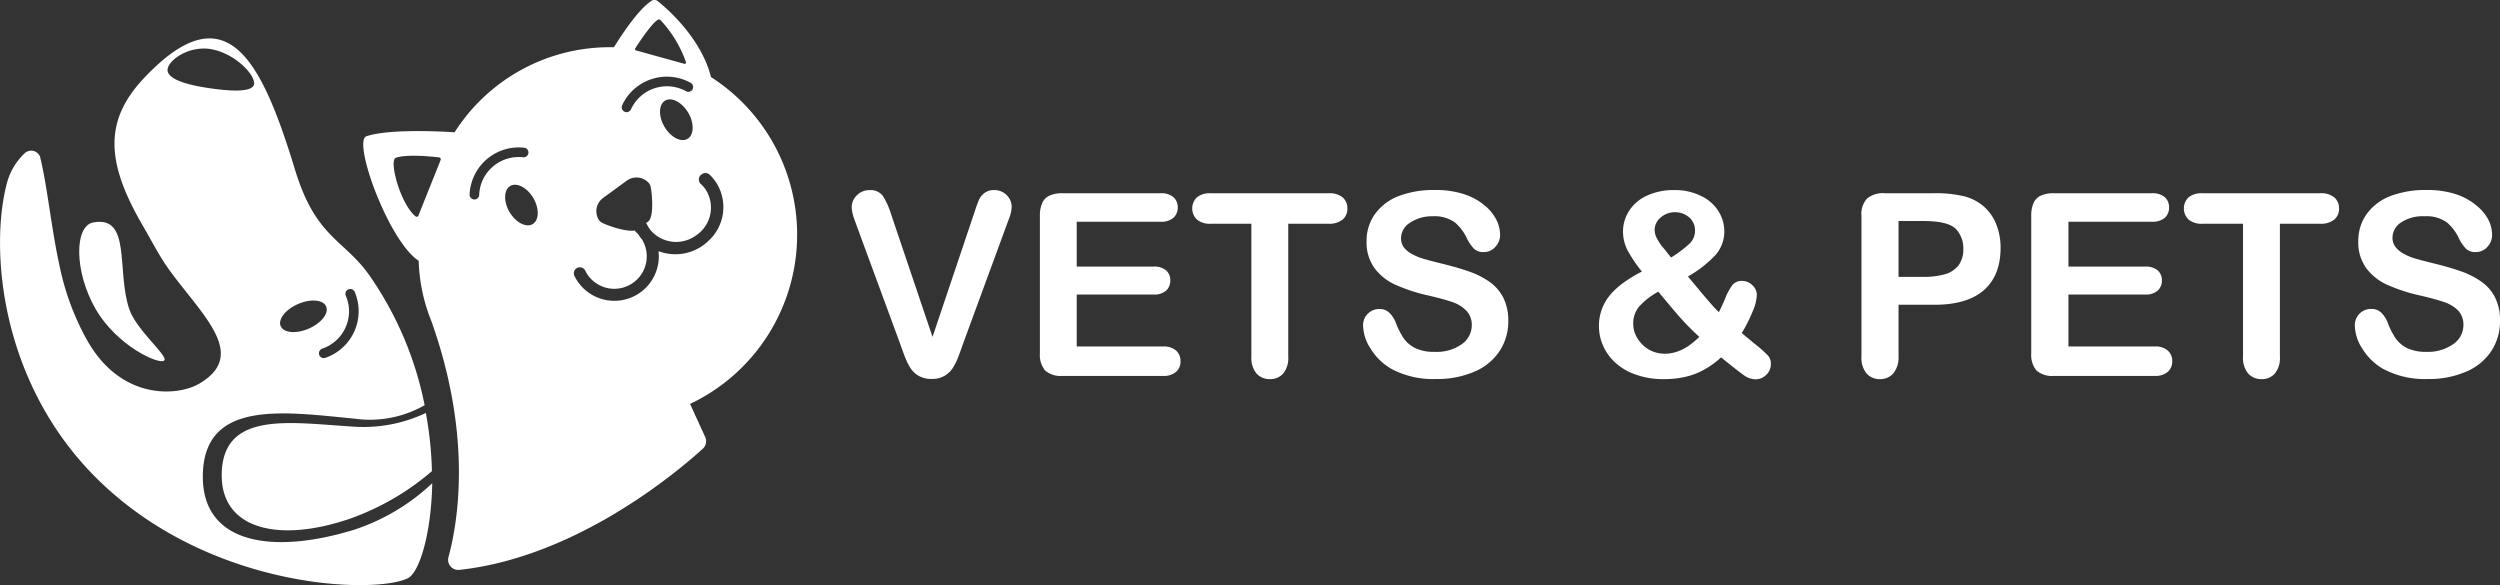 <svg id="Capa_1" data-name="Capa 1" xmlns="http://www.w3.org/2000/svg" viewBox="0 0 411.41 96.28"><rect x="0" y="0" width="411.41" height="96.28" fill="#333333" stroke="none"/><defs><style>.cls-1{fill:#fff;}</style></defs><path class="cls-1" d="M148.65,36.6l6.81,20.16,6.83-20.3c.35-1.07.62-1.81.8-2.23a3,3,0,0,1,.88-1.12,2.55,2.55,0,0,1,1.68-.51,2.84,2.84,0,0,1,1.45.39,2.88,2.88,0,0,1,1,1,2.47,2.47,0,0,1,.38,1.3,4.28,4.28,0,0,1-.12,1,7.2,7.2,0,0,1-.31,1l-.37,1L160.44,58c-.26.75-.52,1.47-.78,2.15a9.25,9.25,0,0,1-.9,1.78,4.12,4.12,0,0,1-1.36,1.26,4.08,4.08,0,0,1-2.08.49,4.22,4.22,0,0,1-2.09-.48,4,4,0,0,1-1.37-1.27,9.47,9.47,0,0,1-.91-1.8q-.39-1-.78-2.13L143,38.53c-.12-.36-.25-.7-.38-1.05a8.35,8.35,0,0,1-.33-1.1,4.65,4.65,0,0,1-.13-1,2.69,2.69,0,0,1,.84-1.91,2.85,2.85,0,0,1,2.11-.86,2.47,2.47,0,0,1,2.21,1A12.6,12.6,0,0,1,148.65,36.6Z" transform="translate(-2 -1.32)"/><path class="cls-1" d="M192.91,37.81H179.19v7.38h12.63a3,3,0,0,1,2.08.63,2.13,2.13,0,0,1,.69,1.65,2.22,2.22,0,0,1-.68,1.67,2.94,2.94,0,0,1-2.09.65H179.19v8.55h14.19a3.06,3.06,0,0,1,2.16.67,2.26,2.26,0,0,1,.73,1.77,2.22,2.22,0,0,1-.73,1.73,3.06,3.06,0,0,1-2.16.67H176.83A3.89,3.89,0,0,1,174,62.3a4,4,0,0,1-.87-2.85V36.85a5,5,0,0,1,.39-2.14,2.36,2.36,0,0,1,1.22-1.21,5,5,0,0,1,2.12-.38h16.08a3.12,3.12,0,0,1,2.16.64,2.2,2.2,0,0,1,.71,1.69,2.23,2.23,0,0,1-.71,1.72A3.12,3.12,0,0,1,192.91,37.81Z" transform="translate(-2 -1.32)"/><path class="cls-1" d="M220.63,38.14H214V60a4,4,0,0,1-.84,2.8,2.82,2.82,0,0,1-2.18.91,2.87,2.87,0,0,1-2.2-.92,4,4,0,0,1-.85-2.79V38.14h-6.65a3.34,3.34,0,0,1-2.31-.69,2.55,2.55,0,0,1,0-3.66,3.41,3.41,0,0,1,2.28-.67h19.36a3.42,3.42,0,0,1,2.35.69,2.34,2.34,0,0,1,.77,1.83,2.28,2.28,0,0,1-.78,1.81A3.44,3.44,0,0,1,220.63,38.14Z" transform="translate(-2 -1.32)"/><path class="cls-1" d="M250.21,54.16a8.83,8.83,0,0,1-1.41,4.9,9.36,9.36,0,0,1-4.11,3.4,15.42,15.42,0,0,1-6.42,1.23A14.44,14.44,0,0,1,230.93,62a9.71,9.71,0,0,1-3.33-3.23,7.32,7.32,0,0,1-1.29-3.93A2.66,2.66,0,0,1,229,52.17a2.31,2.31,0,0,1,1.63.61,4.71,4.71,0,0,1,1.14,1.83,12.72,12.72,0,0,0,1.24,2.4,5.11,5.11,0,0,0,1.88,1.59,7,7,0,0,0,3.18.62A7.14,7.14,0,0,0,242.5,58a3.8,3.8,0,0,0,1.7-3.15,3.32,3.32,0,0,0-.92-2.43A5.86,5.86,0,0,0,240.93,51q-1.45-.49-3.87-1.05a28.25,28.25,0,0,1-5.42-1.77,8.74,8.74,0,0,1-3.47-2.77A7.22,7.22,0,0,1,226.89,41a7.52,7.52,0,0,1,1.35-4.41,8.55,8.55,0,0,1,3.92-3,16.06,16.06,0,0,1,6-1,14.9,14.9,0,0,1,4.79.69,10.21,10.21,0,0,1,3.35,1.83,7.53,7.53,0,0,1,1.95,2.38,5.53,5.53,0,0,1,.61,2.44,2.84,2.84,0,0,1-.77,2,2.44,2.44,0,0,1-1.91.87,2.19,2.19,0,0,1-1.59-.52,6.8,6.8,0,0,1-1.18-1.71,7.76,7.76,0,0,0-2-2.66,5.81,5.81,0,0,0-3.69-1A6.43,6.43,0,0,0,234,38a3,3,0,0,0-1.44,2.49A2.52,2.52,0,0,0,233,42a4.21,4.21,0,0,0,1.35,1.12,9.08,9.08,0,0,0,1.75.74q.88.27,2.91.78c1.69.4,3.23.84,4.6,1.31a13.69,13.69,0,0,1,3.51,1.75,7.22,7.22,0,0,1,2.26,2.59A8.33,8.33,0,0,1,250.21,54.16Z" transform="translate(-2 -1.32)"/><path class="cls-1" d="M269.09,39.49a6.28,6.28,0,0,1,1-3.47A6.79,6.79,0,0,1,273,33.53a10.35,10.35,0,0,1,4.53-.93,9.57,9.57,0,0,1,4.47,1,6.7,6.7,0,0,1,2.82,2.52,6.16,6.16,0,0,1,.94,3.24,5.84,5.84,0,0,1-1.52,4,19.06,19.06,0,0,1-4.47,3.46l1.91,2.28c.58.71,1.15,1.37,1.7,2s1,1.14,1.49,1.58c.21-.38.53-1.1,1-2.15a9.17,9.17,0,0,1,1.21-2.28,1.9,1.9,0,0,1,1.59-.7,2.41,2.41,0,0,1,1.7.69,2.2,2.2,0,0,1,.74,1.67,7.64,7.64,0,0,1-.64,2.55,24.06,24.06,0,0,1-1.84,3.66c.5.44,1.31,1.1,2.41,2a16.81,16.81,0,0,1,2,1.82,2,2,0,0,1,.38,1.28,2.37,2.37,0,0,1-.77,1.79,2.45,2.45,0,0,1-1.72.73,3.25,3.25,0,0,1-1.86-.61q-.9-.61-3.84-3a14.12,14.12,0,0,1-2.75,2,11.72,11.72,0,0,1-3.06,1.19,15.69,15.69,0,0,1-3.64.39,13.35,13.35,0,0,1-4.61-.75,9.62,9.62,0,0,1-3.39-2,8.23,8.23,0,0,1-2-2.82,7.92,7.92,0,0,1-.65-3.14,7.73,7.73,0,0,1,.49-2.82A7.88,7.88,0,0,1,267,49.82a12.54,12.54,0,0,1,2.2-2,22.51,22.51,0,0,1,3-1.81,23,23,0,0,1-2.33-3.44A6.68,6.68,0,0,1,269.09,39.49Zm5.81,9.83a11.75,11.75,0,0,0-3.13,2.42,4.26,4.26,0,0,0-1,2.87,4.44,4.44,0,0,0,.38,1.8,5.49,5.49,0,0,0,1.11,1.6,5.07,5.07,0,0,0,1.69,1.13,5.39,5.39,0,0,0,2,.39,6.3,6.3,0,0,0,2-.33,7.59,7.59,0,0,0,1.87-.93,14.55,14.55,0,0,0,1.83-1.51,44.59,44.59,0,0,1-3.29-3.33Q276.93,51.78,274.9,49.32ZM277,43.7a19.63,19.63,0,0,0,3-2.25,2.94,2.94,0,0,0,.94-2.2,2.79,2.79,0,0,0-.94-2.14,3.61,3.61,0,0,0-4.71,0,2.7,2.7,0,0,0-1,2.07,2.92,2.92,0,0,0,.36,1.32,9.36,9.36,0,0,0,.89,1.4C276,42.4,276.42,43,277,43.7Z" transform="translate(-2 -1.32)"/><path class="cls-1" d="M320,51.47h-5.57V60a4,4,0,0,1-.87,2.77,2.8,2.8,0,0,1-2.17.94,2.86,2.86,0,0,1-2.22-.93,4,4,0,0,1-.84-2.74V36.85a3.76,3.76,0,0,1,.93-2.87,4.16,4.16,0,0,1,2.93-.86H320a20.4,20.4,0,0,1,5.34.53,7.88,7.88,0,0,1,3.18,1.7,7.53,7.53,0,0,1,2,2.91,10.16,10.16,0,0,1,.7,3.88q0,4.59-2.83,7T320,51.47Zm-1.47-13.78h-4.1v9.19h4.1a12.34,12.34,0,0,0,3.6-.45,4.29,4.29,0,0,0,2.2-1.48,4.38,4.38,0,0,0,.76-2.69A4.57,4.57,0,0,0,323.87,39Q322.57,37.69,318.48,37.69Z" transform="translate(-2 -1.32)"/><path class="cls-1" d="M356.11,37.81H342.39v7.38H355a3,3,0,0,1,2.08.63,2.13,2.13,0,0,1,.69,1.65,2.22,2.22,0,0,1-.68,1.67,2.94,2.94,0,0,1-2.09.65H342.39v8.55h14.19a3.06,3.06,0,0,1,2.16.67,2.26,2.26,0,0,1,.73,1.77,2.22,2.22,0,0,1-.73,1.73,3.06,3.06,0,0,1-2.16.67H340a3.89,3.89,0,0,1-2.86-.88,4,4,0,0,1-.87-2.85V36.85a5,5,0,0,1,.39-2.14,2.36,2.36,0,0,1,1.22-1.21,5,5,0,0,1,2.12-.38h16.08a3.12,3.12,0,0,1,2.16.64,2.2,2.2,0,0,1,.71,1.69,2.23,2.23,0,0,1-.71,1.72A3.12,3.12,0,0,1,356.11,37.81Z" transform="translate(-2 -1.32)"/><path class="cls-1" d="M383.83,38.14h-6.64V60a4,4,0,0,1-.84,2.8,2.82,2.82,0,0,1-2.17.91,2.88,2.88,0,0,1-2.21-.92,4,4,0,0,1-.85-2.79V38.14h-6.64a3.35,3.35,0,0,1-2.32-.69,2.55,2.55,0,0,1,0-3.66,3.42,3.42,0,0,1,2.29-.67h19.35a3.42,3.42,0,0,1,2.35.69,2.34,2.34,0,0,1,.77,1.83,2.28,2.28,0,0,1-.78,1.81A3.44,3.44,0,0,1,383.83,38.14Z" transform="translate(-2 -1.32)"/><path class="cls-1" d="M413.41,54.16a8.83,8.83,0,0,1-1.41,4.9,9.25,9.25,0,0,1-4.11,3.4,15.38,15.38,0,0,1-6.42,1.23A14.44,14.44,0,0,1,394.13,62a9.71,9.71,0,0,1-3.33-3.23,7.3,7.3,0,0,1-1.28-3.93,2.65,2.65,0,0,1,2.72-2.68,2.29,2.29,0,0,1,1.63.61A4.71,4.71,0,0,1,395,54.61a12.72,12.72,0,0,0,1.24,2.4,5.11,5.11,0,0,0,1.88,1.59,7.06,7.06,0,0,0,3.18.62,7.19,7.19,0,0,0,4.4-1.26,3.81,3.81,0,0,0,1.69-3.15,3.35,3.35,0,0,0-.91-2.43A6,6,0,0,0,404.13,51c-1-.33-2.25-.68-3.87-1.05a28.25,28.25,0,0,1-5.42-1.77,8.81,8.81,0,0,1-3.47-2.77A7.22,7.22,0,0,1,390.09,41a7.52,7.52,0,0,1,1.35-4.41,8.6,8.6,0,0,1,3.92-3,16.06,16.06,0,0,1,6-1,14.86,14.86,0,0,1,4.79.69,10.21,10.21,0,0,1,3.35,1.83,7.53,7.53,0,0,1,2,2.38,5.53,5.53,0,0,1,.61,2.44,2.88,2.88,0,0,1-.76,2,2.48,2.48,0,0,1-1.92.87,2.19,2.19,0,0,1-1.59-.52,7.07,7.07,0,0,1-1.18-1.71,7.76,7.76,0,0,0-2-2.66,5.79,5.79,0,0,0-3.69-1,6.43,6.43,0,0,0-3.81,1,3,3,0,0,0-1.44,2.49,2.52,2.52,0,0,0,.49,1.56,4.15,4.15,0,0,0,1.36,1.12,8.74,8.74,0,0,0,1.74.74q.89.27,2.91.78c1.7.4,3.23.84,4.6,1.31a13.69,13.69,0,0,1,3.51,1.75,7.13,7.13,0,0,1,2.26,2.59A8.33,8.33,0,0,1,413.41,54.16Z" transform="translate(-2 -1.32)"/><path class="cls-1" d="M23.26,52.16C24.45,55.72,29.87,60,29,60.67s-7.75-2.4-11.27-8.51-3.53-13.64-.4-14.23C23.66,36.74,21.14,45.79,23.26,52.16Z" transform="translate(-2 -1.32)"/><path class="cls-1" d="M59.76,71.5c-10.11-.61-21.42-2.66-21.27,8.25.14,8.77,9.59,10.89,21.12,6.92a42.27,42.27,0,0,0,13.47-7.82,60.34,60.34,0,0,0-1-9.57A24,24,0,0,1,59.76,71.5Z" transform="translate(-2 -1.32)"/><path class="cls-1" d="M60.3,88.49c-13.73,4.21-24.72,2.15-24.92-8.41-.21-13.12,13.16-11,25-9.86A18.14,18.14,0,0,0,71.88,68,56.58,56.58,0,0,0,62.8,46.65c-4.23-6-8.83-6.15-12.25-17.4C45,11.06,39.24-.23,25.64,14.23,19.31,21,19.31,27.67,25.24,38c2.75,4.76,3.16,5.93,5.93,9.49,5.35,6.87,11.07,12.65,3.56,17-3.56,2.06-13,2.77-18.58-7.51A42.86,42.86,0,0,1,11.8,45.07c-1.34-6.08-2-13-3.17-17.79v-.07A1.57,1.57,0,0,0,6,26.6a10.39,10.39,0,0,0-2.9,5C.33,42.3,2,64.1,17.73,79.86c18.58,18.59,46.09,19.26,51.4,16.61,1.83-.92,3.84-7.12,4-15.63A34.35,34.35,0,0,1,60.3,88.49Zm-.86-35.91A6.44,6.44,0,0,0,58.91,50a.82.82,0,0,1,0-.65h0a.8.8,0,0,1,1.46,0,8.11,8.11,0,0,1-4.81,10.85.79.79,0,0,1-1-1.07.86.86,0,0,1,.48-.44A6.51,6.51,0,0,0,59.44,52.58Zm-8.39-1.23c2.07-.9,4.13-.72,4.62.4s-.8,2.75-2.86,3.65-4.14.71-4.62-.41S49,52.24,51.05,51.35ZM36.31,15.81c-3.74-.56-7-1.54-6.72-3.16s3.82-4,7.51-3.17,6.72,4,6.72,5.54S40.05,16.37,36.31,15.81Z" transform="translate(-2 -1.32)"/><path class="cls-1" d="M133.18,39.93A30.81,30.81,0,0,0,119,14h0c-1.6-6.4-7.19-11.24-8.77-12.5a.83.83,0,0,0-1-.05c-2.57,1.61-6.19,7.64-6.19,7.64l.07,0-.86,0a30.26,30.26,0,0,0-25.44,14h0s-10.35-.74-14.5.65c-2.36.78,3.67,17.35,8.59,20.49a28.62,28.62,0,0,0,2.07,9.89C79.86,73.39,77.27,87.64,75.8,93a1.67,1.67,0,0,0,1.79,2.1C97,93,113.69,78.77,117.66,75.16a1.67,1.67,0,0,0,.39-1.93l-2.49-5.44A30.82,30.82,0,0,0,133.18,39.93ZM74.51,27.66l-3.66,9.15a.3.3,0,0,1-.46.12c-2.49-2-4.45-9.25-3.24-9.65,1.84-.62,5.82-.21,7.1-.06A.32.32,0,0,1,74.51,27.66Zm32-18.33c.44-.71,2.65-4.08,3.71-4.73a.38.38,0,0,1,.45,0,19.59,19.59,0,0,1,4.21,6.93.22.22,0,0,1-.27.29l-8-2.22A.2.2,0,0,1,106.52,9.33Zm-2.15,9.36a8.1,8.1,0,0,1,11.26-3.76.79.79,0,1,1-.78,1.37,6.51,6.51,0,0,0-9,3,.81.81,0,0,1-.47.44h0A.8.8,0,0,1,104.37,18.69Zm10.77,5.48c-1.08.63-2.78-.28-3.79-2s-.95-3.68.13-4.3,2.78.29,3.79,2S116.22,23.55,115.14,24.17ZM81.49,30.84a6.34,6.34,0,0,0-.63,2.53.83.83,0,0,1-.28.59h0a.79.79,0,0,1-1.3-.65,8.1,8.1,0,0,1,9-7.68.79.79,0,0,1,.4,1.39.85.85,0,0,1-.62.18A6.51,6.51,0,0,0,81.49,30.84Zm8.15,7.37c-1.08.62-2.78-.29-3.79-2s-.95-3.67.13-4.29,2.78.28,3.79,2S90.72,37.58,89.64,38.21ZM118.54,41a7.81,7.81,0,0,1-8.17,1.65,7.32,7.32,0,0,1-12.73,5.73,7.79,7.79,0,0,1-1.1-1.63,1,1,0,0,1,.29-1.25,1,1,0,0,1,1.48.35,5.56,5.56,0,0,0,.52.87,5.34,5.34,0,0,0,8.82-6c-.11-.13-.22-.26-.32-.4s-.19-.27-.28-.41-.24-.25-.36-.36a.89.89,0,0,1-.22-.3c-1.4.28-4.62-.83-5.49-1.33a1.24,1.24,0,0,1-.49-.5,2.71,2.71,0,0,1,.71-3.49l4-2.92a2.72,2.72,0,0,1,3.55.4,1.32,1.32,0,0,1,.32.62c.23,1.1.6,5-.41,5.75l-.35.26a1,1,0,0,1,.17.23,4.91,4.91,0,0,0,.71,1.08,5.55,5.55,0,0,0,7.34.72A5.49,5.49,0,0,0,118,32.33a5,5,0,0,0-.69-.75,1,1,0,0,1,.12-1.54,1,1,0,0,1,1.32,0A7.17,7.17,0,0,1,120,31.59,7.51,7.51,0,0,1,118.54,41Z" transform="translate(-2 -1.32)"/></svg>